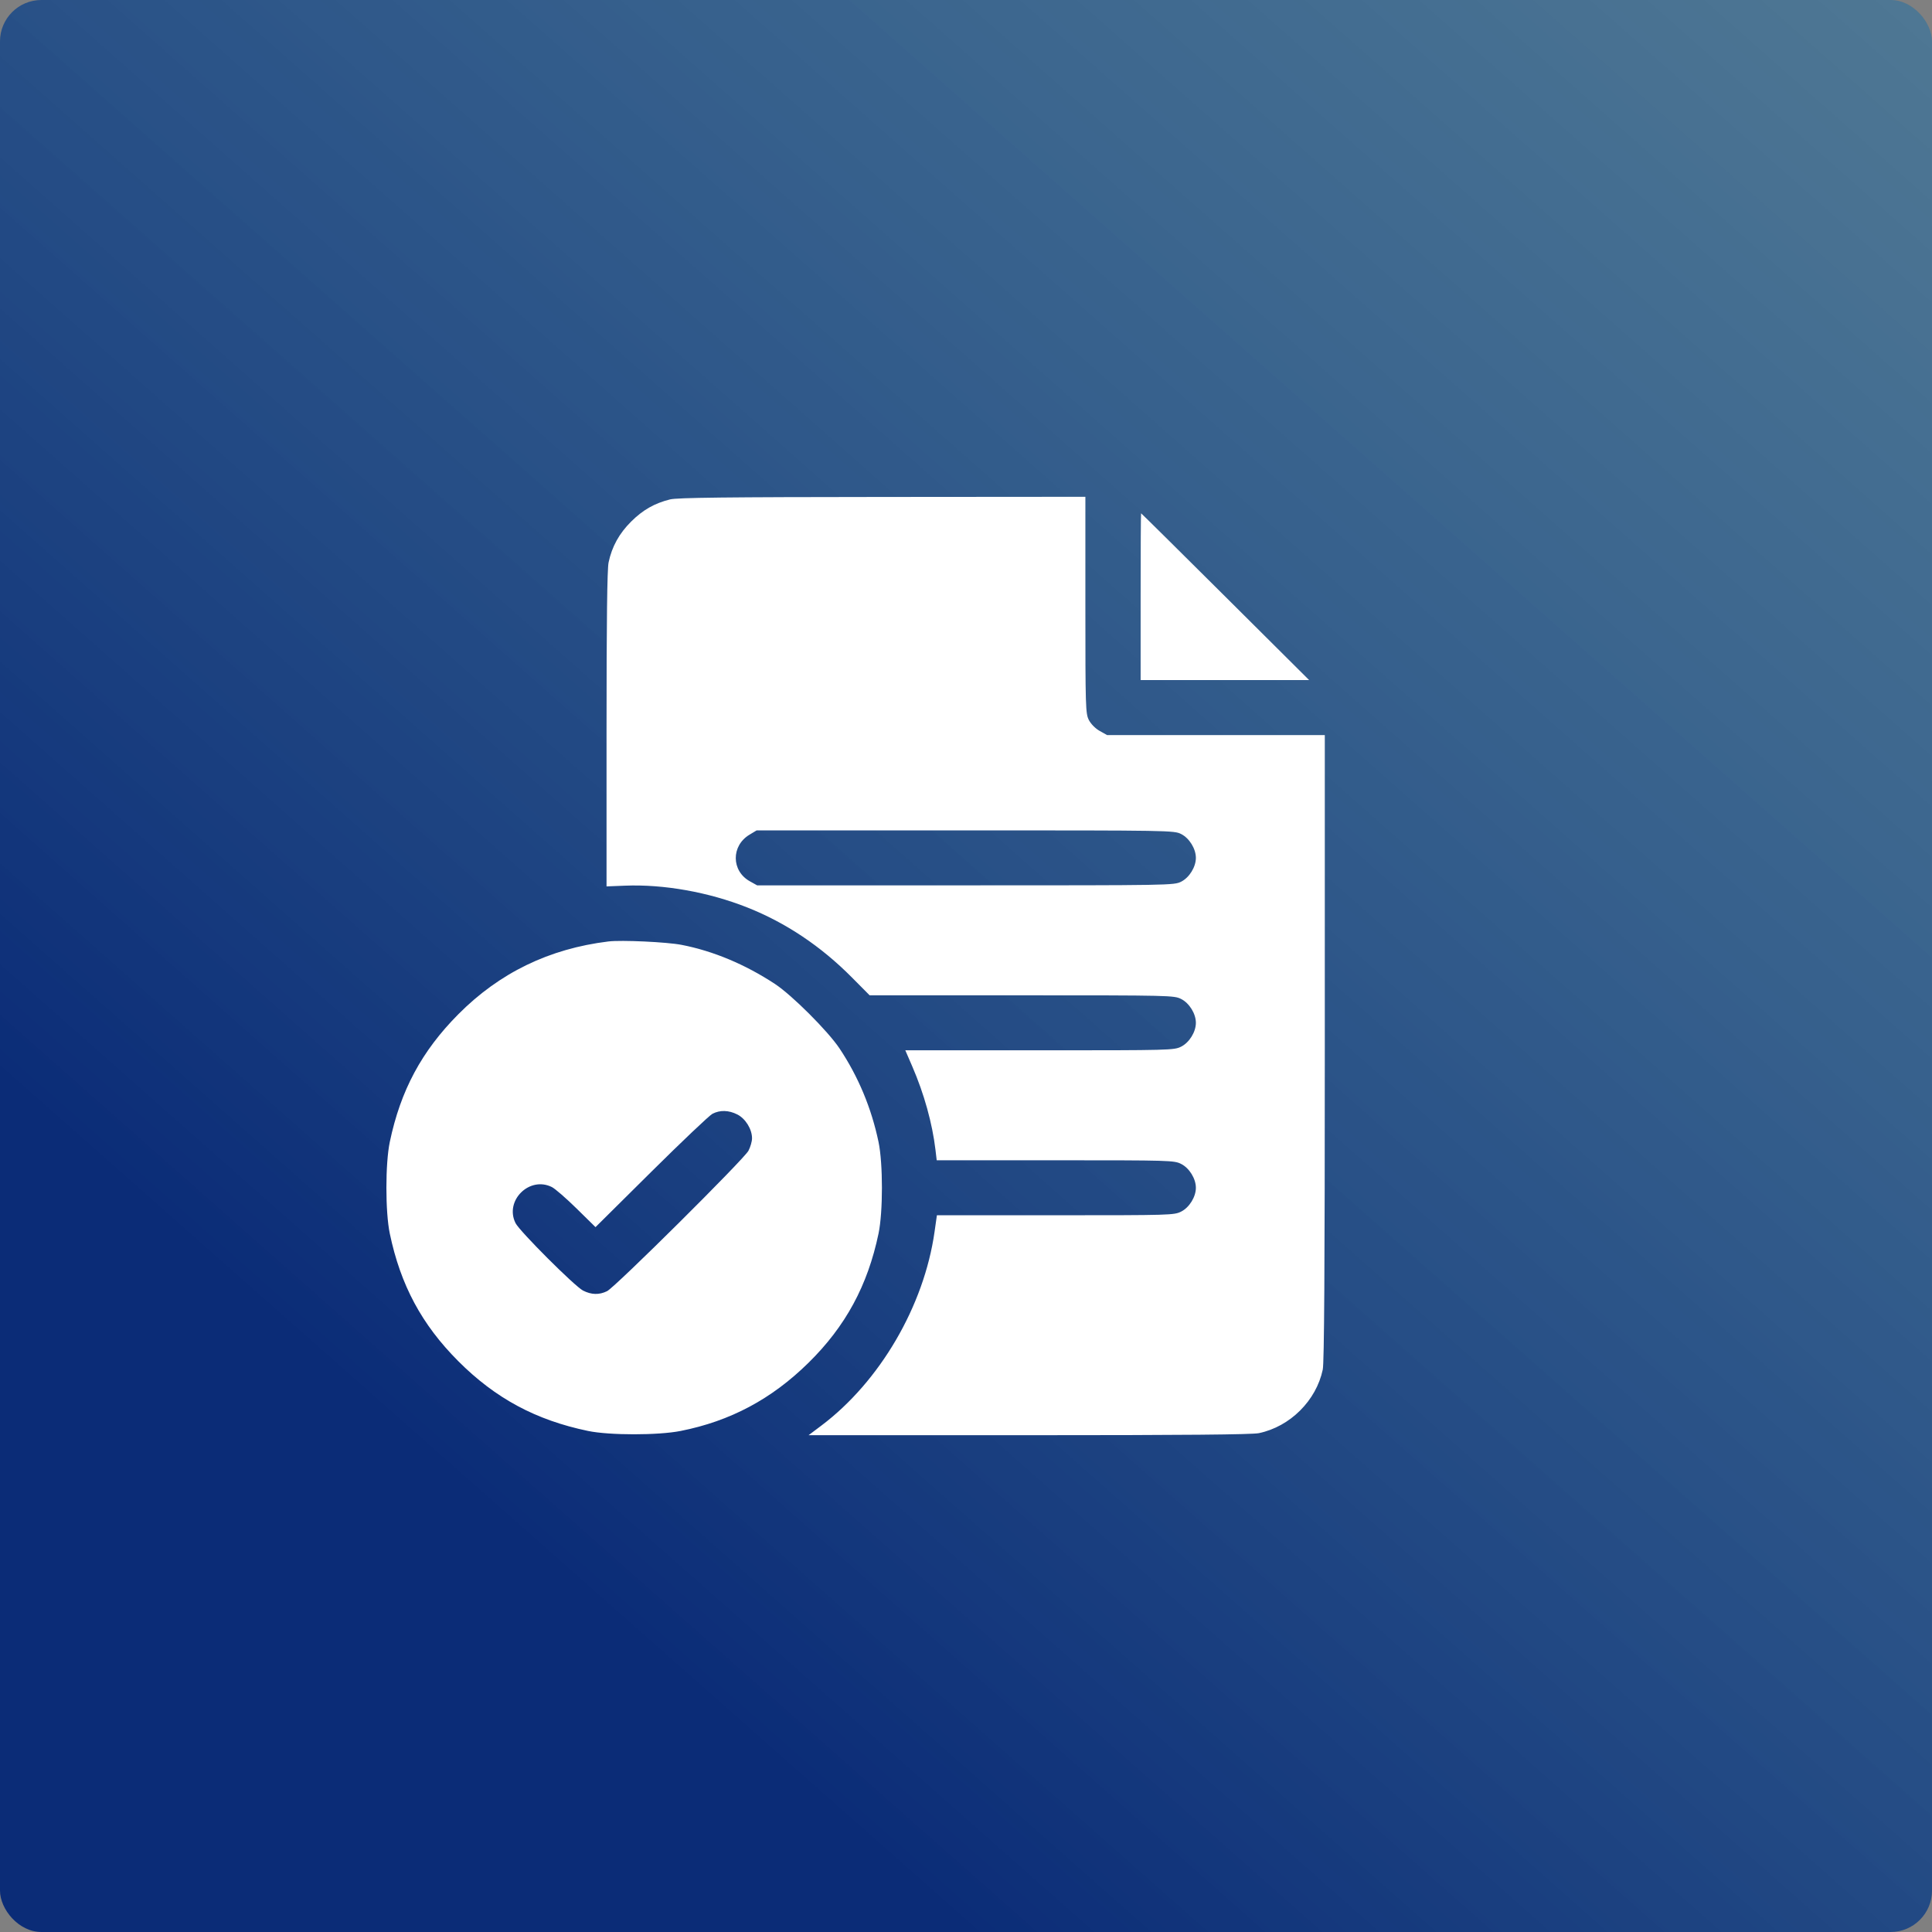 <?xml version="1.0" encoding="UTF-8"?> <svg xmlns="http://www.w3.org/2000/svg" width="280" height="280" viewBox="0 0 280 280" fill="none"><rect x="0" y="0" width="280" height="280" fill="#808080" stroke="none"/> <rect width="280" height="280" rx="6" fill="url(#paint0_linear_348_4149)"></rect> <path fill-rule="evenodd" clip-rule="evenodd" d="M97.112 72.377C94.865 72.937 93.182 73.893 91.488 75.573C89.742 77.303 88.687 79.209 88.201 81.509C87.996 82.481 87.904 89.966 87.904 105.691V128.464L90.569 128.358C96.194 128.133 102.681 129.289 108.306 131.518C113.886 133.73 118.971 137.13 123.451 141.646L126.035 144.25H148.085C169.657 144.25 170.157 144.262 171.188 144.785C172.372 145.386 173.316 146.916 173.316 148.234C173.316 149.552 172.372 151.083 171.188 151.684C170.161 152.205 169.651 152.219 150.669 152.219H131.204L132.21 154.543C133.928 158.512 135.123 162.811 135.576 166.643L135.755 168.156H152.945C169.646 168.156 170.164 168.171 171.188 168.691C172.372 169.292 173.316 170.823 173.316 172.141C173.316 173.459 172.372 174.989 171.188 175.59C170.164 176.11 169.646 176.125 152.959 176.125H135.783L135.44 178.538C133.912 189.283 127.506 200.241 119.026 206.616L117.185 208H149.107C171.577 208 181.449 207.912 182.445 207.704C186.974 206.754 190.757 202.991 191.704 198.491C191.914 197.492 192 183.95 192 151.807V106.531H176.222H160.443L159.379 105.936C158.754 105.586 158.105 104.932 157.808 104.353C157.327 103.416 157.301 102.556 157.301 87.683V72L127.874 72.023C105.272 72.04 98.137 72.122 97.112 72.377ZM165.309 86.477V98.562H177.519H189.729L177.587 86.477C170.908 79.829 165.414 74.391 165.376 74.391C165.339 74.391 165.309 79.829 165.309 86.477ZM171.188 120.878C172.372 121.48 173.316 123.01 173.316 124.328C173.316 125.646 172.372 127.176 171.188 127.778C170.15 128.304 169.675 128.312 139.932 128.312H109.73L108.665 127.717C105.979 126.215 105.952 122.579 108.614 120.975L109.657 120.346L139.896 120.345C169.676 120.344 170.15 120.352 171.188 120.878ZM88.171 136.444C79.581 137.496 72.387 140.987 66.414 147.002C61.11 152.343 58.052 158.045 56.492 165.5C55.836 168.633 55.836 175.648 56.492 178.781C58.053 186.245 61.12 191.958 66.414 197.267C71.79 202.658 77.665 205.816 85.234 207.385C88.345 208.03 95.389 208.029 98.644 207.384C105.847 205.956 111.815 202.775 117.168 197.51C122.544 192.223 125.746 186.318 127.323 178.781C127.979 175.648 127.979 168.633 127.323 165.5C126.297 160.599 124.396 156.041 121.673 151.953C119.992 149.431 114.778 144.223 112.304 142.597C108.002 139.768 103.363 137.826 98.789 136.938C96.638 136.521 90.048 136.214 88.171 136.444ZM106.861 161.519C108.046 162.12 108.99 163.651 108.99 164.969C108.99 165.419 108.758 166.23 108.474 166.772C107.836 167.991 89.162 186.537 87.984 187.123C86.847 187.687 85.695 187.658 84.49 187.034C83.275 186.405 75.308 178.443 74.718 177.267C73.089 174.024 76.718 170.412 79.976 172.035C80.446 172.269 82.062 173.672 83.568 175.153L86.305 177.845L94.378 169.84C98.818 165.438 102.811 161.649 103.251 161.421C104.352 160.85 105.611 160.885 106.861 161.519Z" fill="white"></path> <defs> <linearGradient id="paint0_linear_348_4149" x1="584" y1="-222" x2="140" y2="280" gradientUnits="userSpaceOnUse"> <stop stop-color="#4BC3D7" stop-opacity="0.04"></stop> <stop offset="1" stop-color="#0B2C77"></stop> </linearGradient> </defs> </svg> 